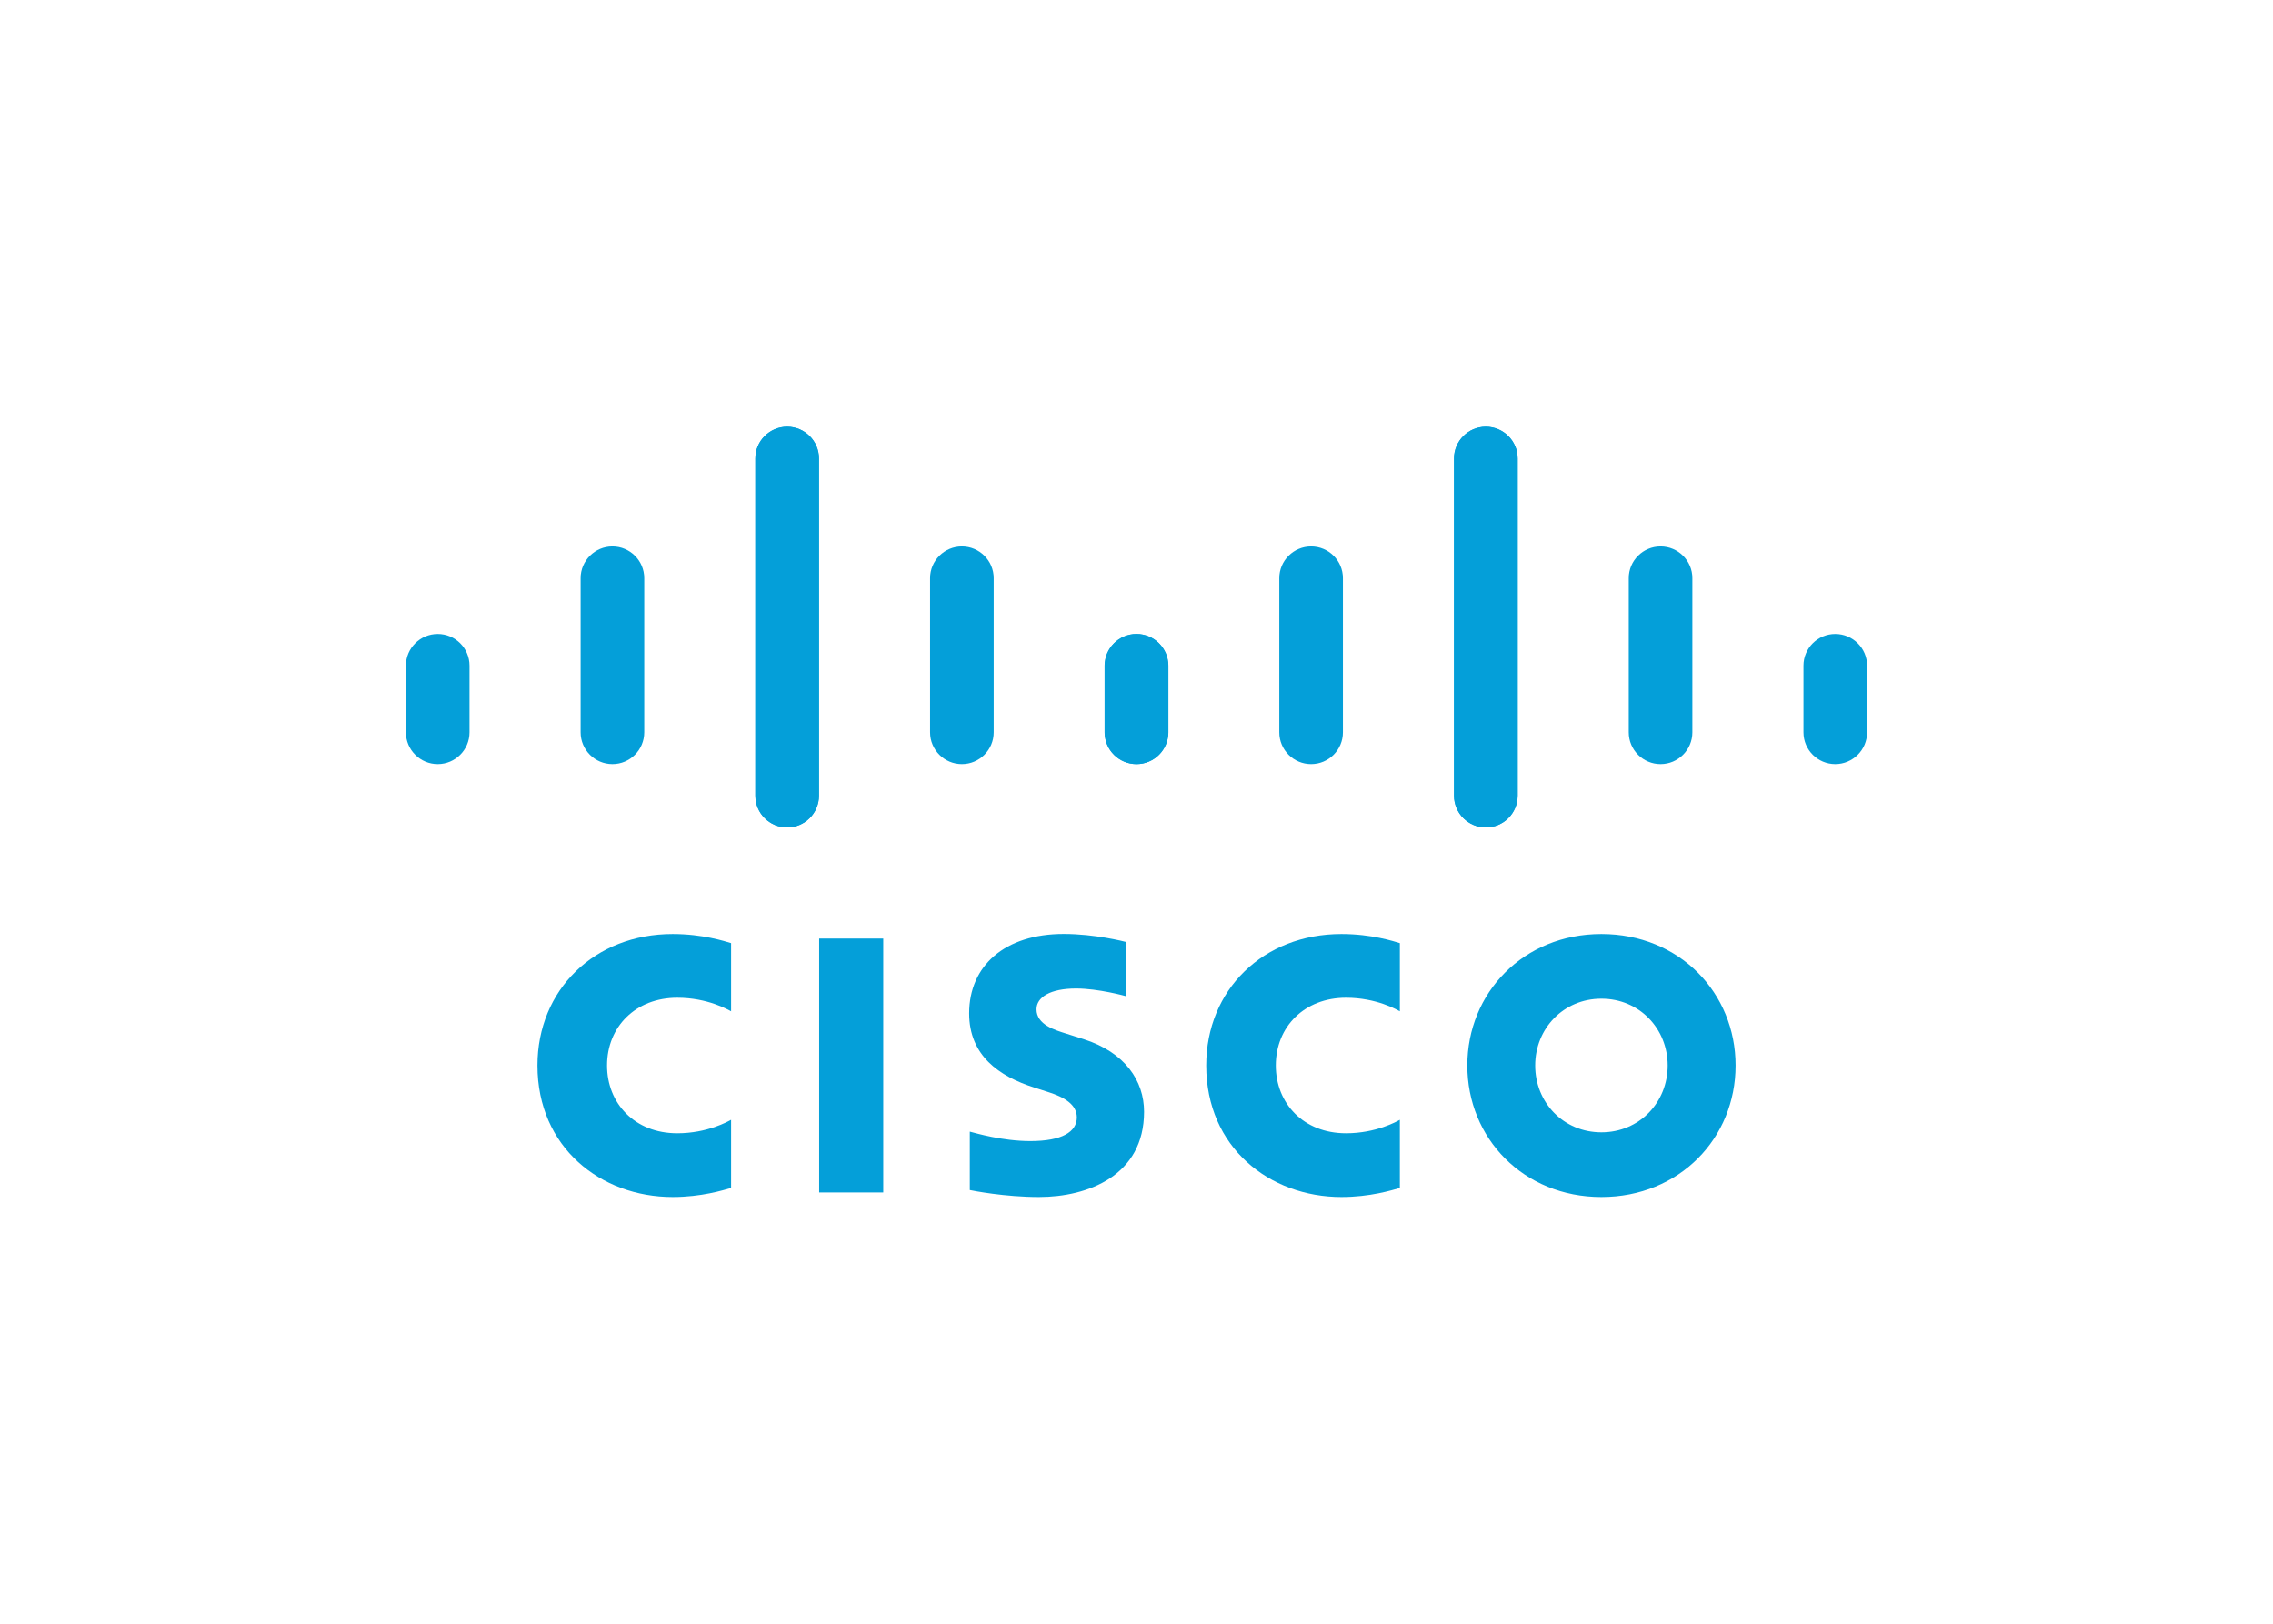 <svg width="210" height="150" viewBox="0 0 210 150" fill="none" xmlns="http://www.w3.org/2000/svg">
<path d="M104.051 87.026C103.875 86.978 101.163 86.279 98.281 86.279C92.825 86.279 89.54 89.225 89.54 93.612C89.54 97.496 92.288 99.433 95.586 100.475C95.952 100.595 96.49 100.764 96.849 100.883C98.317 101.345 99.489 102.031 99.489 103.22C99.489 104.549 98.135 105.41 95.19 105.41C92.603 105.41 90.122 104.67 89.6 104.538V109.936C89.891 109.998 92.839 110.577 95.989 110.577C100.519 110.577 105.7 108.597 105.7 102.705C105.7 99.847 103.95 97.216 100.109 95.994L98.475 95.474C97.501 95.167 95.762 94.669 95.762 93.24C95.762 92.112 97.05 91.318 99.424 91.318C101.471 91.318 103.963 92.006 104.051 92.034V87.026ZM154.077 98.428C154.077 101.841 151.462 104.602 147.954 104.602C144.442 104.602 141.835 101.841 141.835 98.428C141.835 95.022 144.442 92.259 147.954 92.259C151.462 92.259 154.077 95.022 154.077 98.428ZM147.954 86.286C140.739 86.286 135.565 91.728 135.565 98.428C135.565 105.139 140.739 110.577 147.954 110.577C155.169 110.577 160.351 105.139 160.351 98.428C160.351 91.728 155.169 86.286 147.954 86.286ZM81.602 110.159H75.682V86.702H81.602" fill="#049FD9"/>
<path d="M67.544 87.127C66.987 86.962 64.931 86.286 62.146 86.286C54.942 86.286 49.654 91.422 49.654 98.428C49.654 105.986 55.492 110.577 62.146 110.577C64.79 110.577 66.808 109.95 67.544 109.742V103.445C67.289 103.586 65.354 104.69 62.571 104.69C58.627 104.69 56.083 101.914 56.083 98.428C56.083 94.835 58.737 92.171 62.571 92.171C65.402 92.171 67.306 93.299 67.544 93.424" fill="#049FD9"/>
<path d="M129.331 87.127C128.775 86.962 126.718 86.286 123.933 86.286C116.73 86.286 111.441 91.422 111.441 98.428C111.441 105.986 117.279 110.577 123.933 110.577C126.577 110.577 128.595 109.95 129.331 109.742V103.445C129.076 103.586 127.141 104.69 124.358 104.69C120.414 104.69 117.87 101.914 117.87 98.428C117.87 94.835 120.524 92.171 124.358 92.171C127.189 92.171 129.093 93.299 129.331 93.424" fill="#049FD9"/>
<path d="M75.663 42.352C75.663 40.735 74.343 39.423 72.724 39.423C71.106 39.423 69.785 40.735 69.785 42.352V73.502C69.785 75.128 71.106 76.439 72.724 76.439C74.343 76.439 75.663 75.128 75.663 73.502V42.352ZM59.52 53.409C59.52 51.793 58.2 50.48 56.581 50.48C54.962 50.48 53.642 51.793 53.642 53.409V67.65C53.642 69.275 54.962 70.587 56.581 70.587C58.2 70.587 59.52 69.275 59.52 67.65V53.409ZM43.377 61.492C43.377 59.875 42.057 58.564 40.439 58.564C38.822 58.564 37.5 59.875 37.5 61.492V67.65C37.5 69.275 38.822 70.587 40.439 70.587C42.057 70.587 43.377 69.275 43.377 67.65" fill="#049FD9"/>
<path d="M69.786 42.352C69.786 40.735 71.107 39.423 72.725 39.423C74.344 39.423 75.664 40.735 75.664 42.352V73.502C75.664 75.128 74.344 76.439 72.725 76.439C71.107 76.439 69.786 75.128 69.786 73.502V42.352ZM85.929 53.409C85.929 51.793 87.249 50.48 88.868 50.48C90.487 50.48 91.807 51.793 91.807 53.409V67.65C91.807 69.275 90.487 70.587 88.868 70.587C87.249 70.587 85.929 69.275 85.929 67.65V53.409ZM102.072 61.492C102.072 59.875 103.392 58.564 105.01 58.564C106.627 58.564 107.949 59.875 107.949 61.492V67.65C107.949 69.275 106.627 70.587 105.01 70.587C103.392 70.587 102.072 69.275 102.072 67.65" fill="#049FD9"/>
<path d="M134.337 42.352C134.337 40.735 135.657 39.423 137.276 39.423C138.894 39.423 140.215 40.735 140.215 42.352V73.502C140.215 75.128 138.894 76.439 137.276 76.439C135.657 76.439 134.337 75.128 134.337 73.502V42.352ZM150.48 53.409C150.48 51.793 151.8 50.48 153.419 50.48C155.037 50.48 156.357 51.793 156.357 53.409V67.65C156.357 69.275 155.037 70.587 153.419 70.587C151.8 70.587 150.48 69.275 150.48 67.65V53.409ZM166.622 61.492C166.622 59.875 167.942 58.564 169.561 58.564C171.178 58.564 172.5 59.875 172.5 61.492V67.65C172.5 69.275 171.178 70.587 169.561 70.587C167.942 70.587 166.622 69.275 166.622 67.65" fill="#049FD9"/>
<path d="M140.214 42.352C140.214 40.735 138.893 39.423 137.275 39.423C135.656 39.423 134.336 40.735 134.336 42.352V73.502C134.336 75.128 135.656 76.439 137.275 76.439C138.893 76.439 140.214 75.128 140.214 73.502V42.352ZM124.071 53.409C124.071 51.793 122.751 50.48 121.132 50.48C119.513 50.48 118.193 51.793 118.193 53.409V67.65C118.193 69.275 119.513 70.587 121.132 70.587C122.751 70.587 124.071 69.275 124.071 67.65V53.409ZM107.928 61.492C107.928 59.875 106.608 58.564 104.99 58.564C103.373 58.564 102.051 59.875 102.051 61.492V67.65C102.051 69.275 103.373 70.587 104.99 70.587C106.608 70.587 107.928 69.275 107.928 67.65" fill="#049FD9"/>
</svg>
